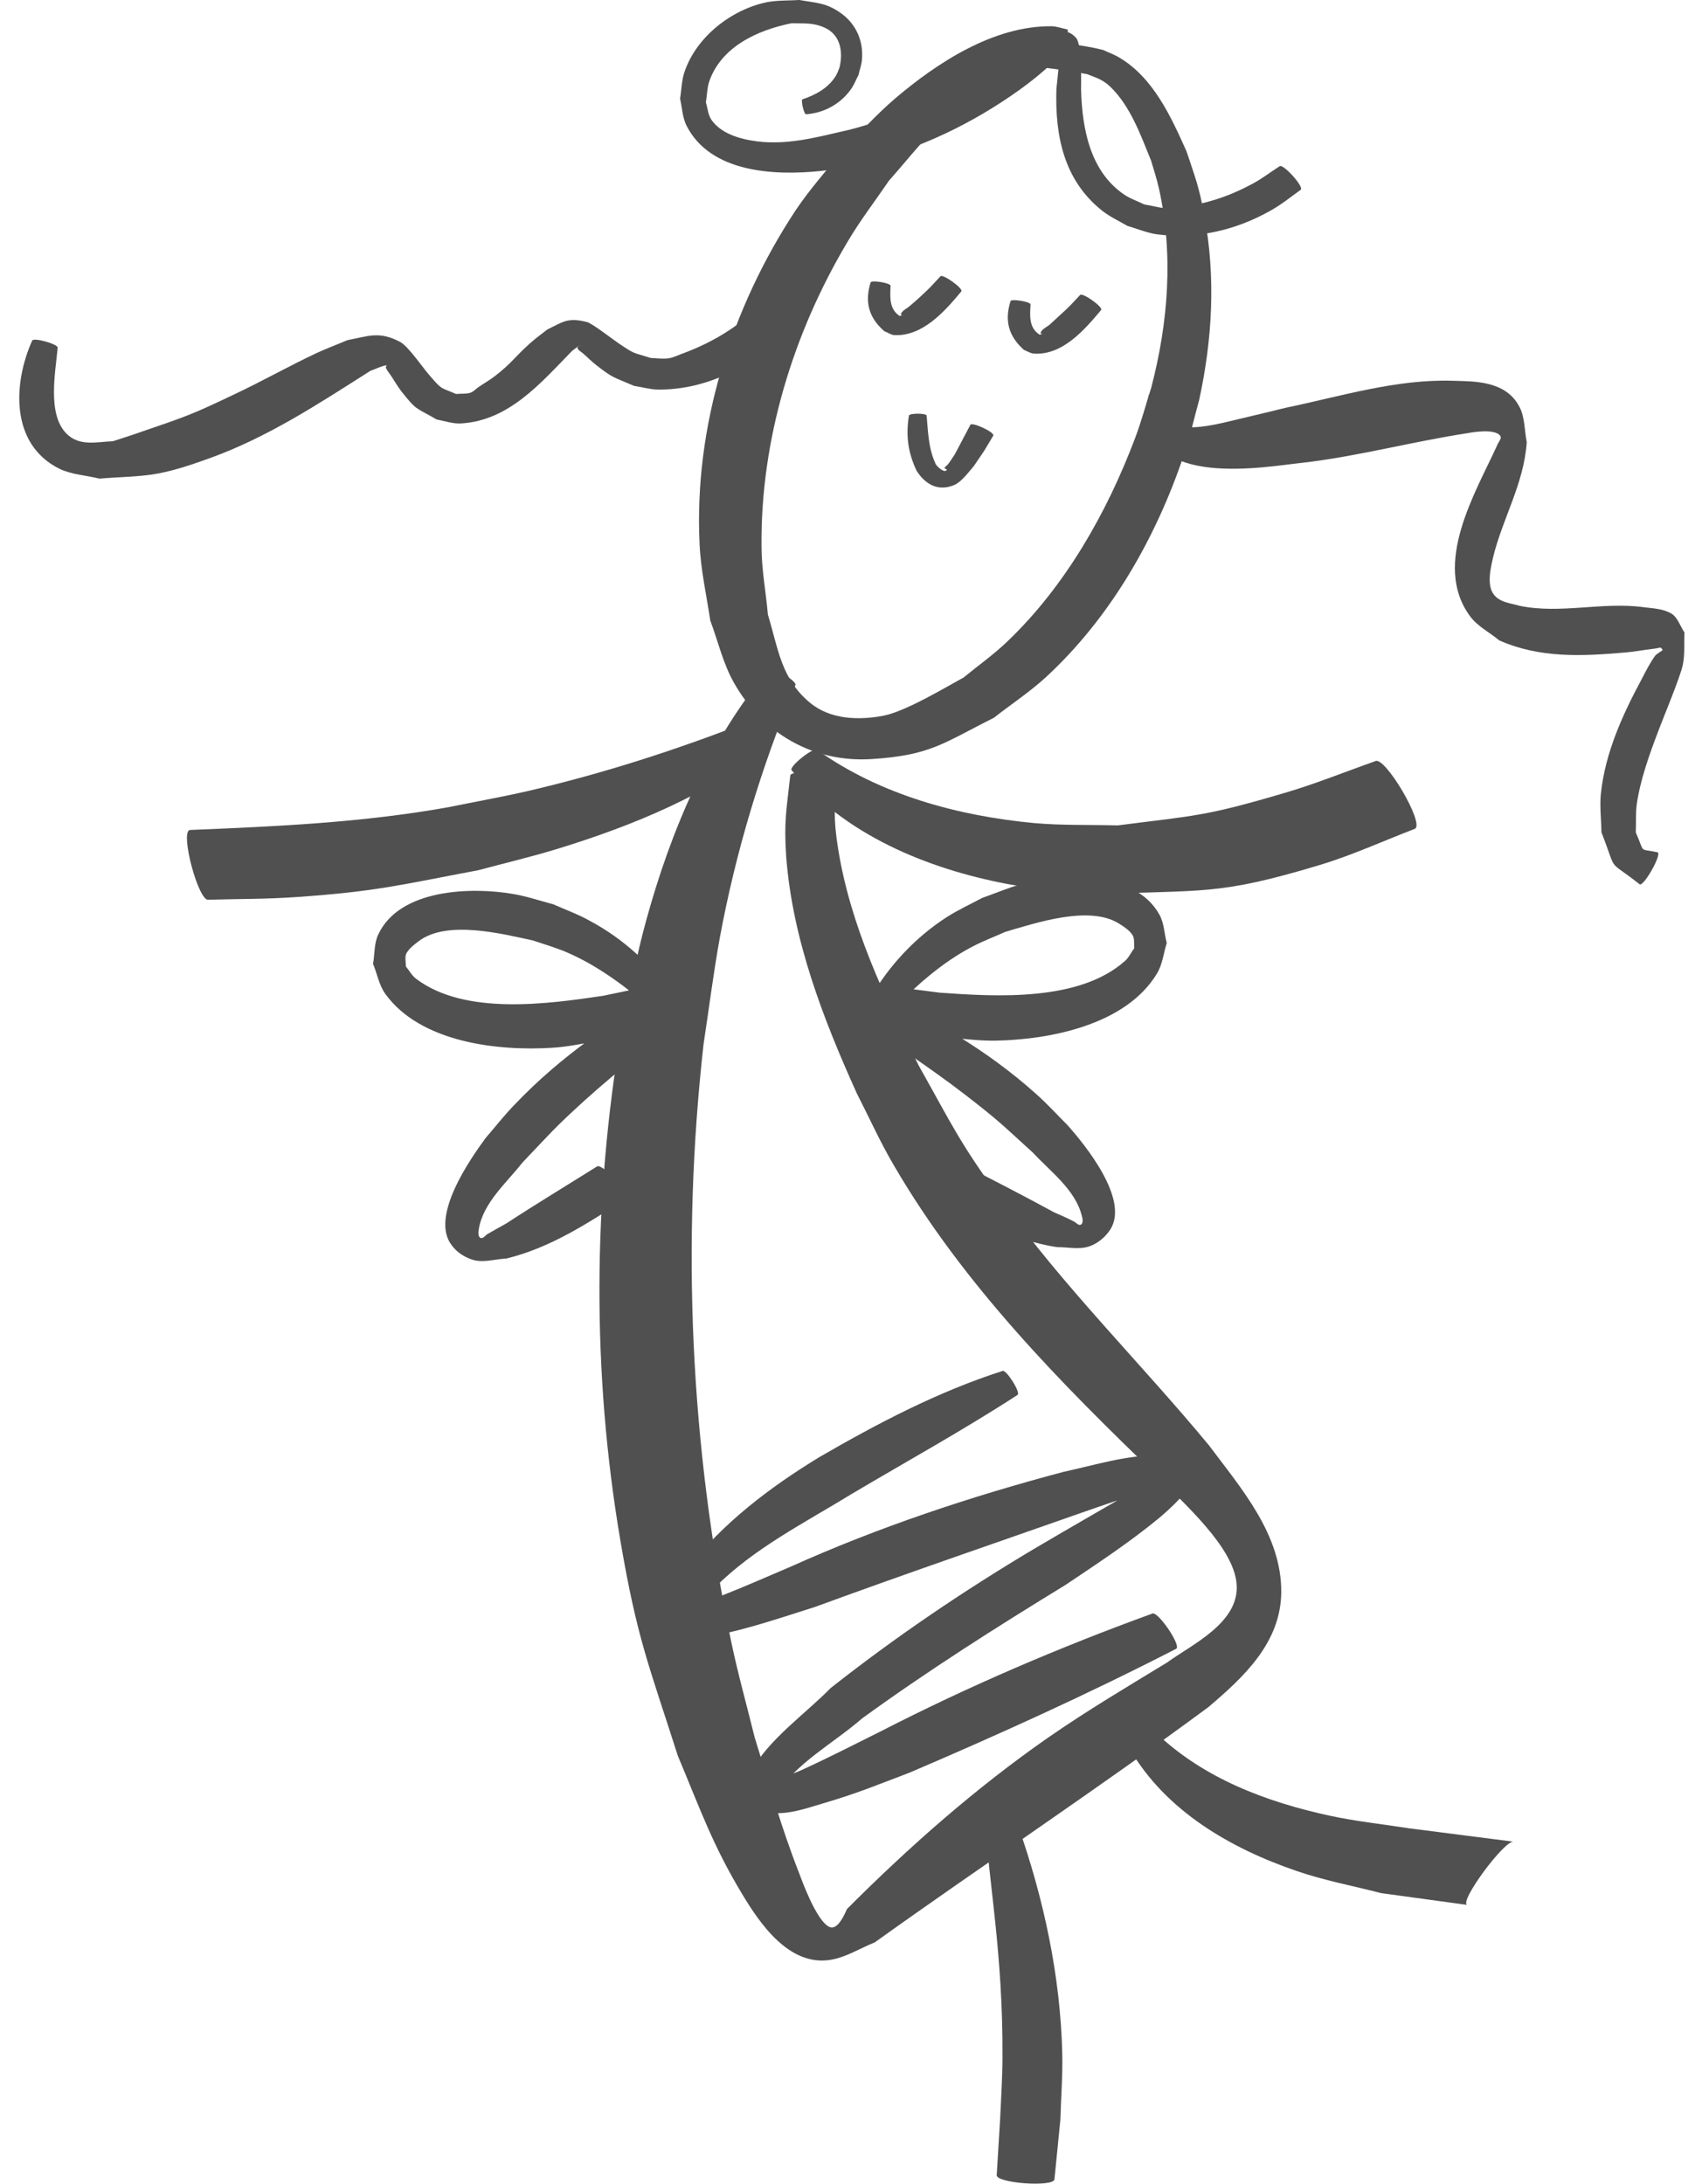 <?xml version="1.0" encoding="UTF-8" standalone="no"?>
<!DOCTYPE svg PUBLIC "-//W3C//DTD SVG 1.1//EN" "http://www.w3.org/Graphics/SVG/1.1/DTD/svg11.dtd">
<svg width="100%" height="100%" viewBox="0 0 495 635" version="1.1" xmlns="http://www.w3.org/2000/svg" xmlns:xlink="http://www.w3.org/1999/xlink" xml:space="preserve" xmlns:serif="http://www.serif.com/" style="fill-rule:evenodd;clip-rule:evenodd;stroke-linejoin:round;stroke-miterlimit:2;">
    <g id="Ebene-1" serif:id="Ebene 1" transform="matrix(4.167,0,0,4.167,0,0)">
        <g transform="matrix(1,0,0,1,55.513,135.829)">
            <path d="M0,-88.025C-2.369,-82.316 -4.164,-76.417 -5.285,-70.339C-5.725,-67.908 -6.029,-65.446 -6.406,-62.996C-7.967,-49.099 -7.338,-34.953 -4.469,-21.238C-4.004,-19.015 -3.387,-16.828 -2.842,-14.609C-1.801,-11.27 -0.996,-8.337 0.273,-5.105C0.373,-4.855 1.439,-1.8 2.379,-1.379C3.004,-1.099 3.527,-2.49 3.602,-2.632C7.953,-6.989 12.57,-11.058 17.617,-14.575C20.408,-16.508 23.086,-18.089 25.953,-19.837C27.641,-21.074 31.029,-22.601 30.795,-25.322C30.588,-27.92 26.986,-31.024 25.424,-32.683C18.537,-39.297 11.746,-46.163 6.885,-54.498C5.924,-56.128 5.15,-57.86 4.285,-59.546C1.92,-64.786 -0.199,-70.277 -0.641,-76.059C-0.809,-78.549 -0.615,-79.346 -0.357,-81.711C-0.32,-82.164 2.881,-81.942 2.844,-81.487C2.758,-79.381 2.633,-78.797 2.984,-76.601C3.842,-71.252 6.207,-66.287 8.609,-61.482C11.041,-57.149 11.412,-56.193 14.373,-52.104C18.736,-46.018 24.102,-40.737 28.865,-34.985C31.107,-31.982 33.945,-28.762 33.912,-24.72C33.873,-21.194 31.273,-18.796 28.818,-16.713C21.18,-11.067 13.254,-5.823 5.533,-0.298C4.512,0.107 3.521,0.747 2.439,0.917C-0.439,1.379 -2.482,-1.624 -3.705,-3.658C-5.777,-7.096 -6.605,-9.51 -8.207,-13.33C-10.236,-19.676 -11.049,-21.505 -12.209,-28.309C-14.213,-40.091 -14.133,-52.144 -12.148,-63.92C-11.57,-66.467 -11.125,-69.032 -10.428,-71.551C-8.707,-77.837 -6.064,-84.107 -1.842,-89.144C-1.682,-89.404 0.16,-88.284 0,-88.025" style="fill:rgb(80,80,80);fill-rule:nonzero;"/>
        </g>
        <g transform="matrix(1,0,0,1,53.813,61.084)">
            <path d="M0,-9.096C-4.307,-5.674 -9.59,-3.493 -14.813,-1.886C-16.676,-1.309 -18.557,-0.871 -20.42,-0.369C-25.844,0.651 -27.482,1.111 -33.032,1.5C-35.097,1.652 -37.175,1.633 -39.257,1.693C-39.938,1.882 -41.259,-2.992 -40.573,-3.173C-34.526,-3.42 -28.447,-3.692 -22.457,-4.774C-20.637,-5.146 -18.791,-5.475 -16.959,-5.894C-11.711,-7.115 -6.529,-8.786 -1.504,-10.756C-1.264,-10.978 0.225,-9.317 0,-9.096" style="fill:rgb(80,80,80);fill-rule:nonzero;"/>
        </g>
        <g transform="matrix(1,0,0,1,57.036,62.237)">
            <path d="M0,-9.913C4.391,-6.776 9.846,-5.304 15.158,-4.807C17.094,-4.636 19.018,-4.7 20.979,-4.646C26.383,-5.347 26.975,-5.242 32.67,-6.926C34.793,-7.55 36.854,-8.389 38.951,-9.128C39.6,-9.523 42.396,-4.807 41.727,-4.413C39.477,-3.551 37.297,-2.544 34.992,-1.858C27.943,0.259 26.982,-0.167 19.496,0.16C17.414,-0.082 15.316,-0.167 13.252,-0.561C7.684,-1.623 1.873,-3.997 -1.789,-8.501C-1.98,-8.757 -0.193,-10.172 0,-9.913" style="fill:rgb(80,80,80);fill-rule:nonzero;"/>
        </g>
        <g transform="matrix(1,0,0,1,71.05,152.298)">
            <path d="M0,-24.932C1.799,-19.811 2.963,-14.437 3.09,-8.996C3.123,-7.457 3.002,-5.931 2.959,-4.405L2.545,-0.245C2.514,0.32 -1.525,0.037 -1.484,-0.531L-1.242,-4.527C-1.182,-5.956 -1.082,-7.37 -1.082,-8.787C-1.045,-16.05 -2.08,-21.214 -2.203,-24.459C-2.283,-24.772 -0.043,-25.252 0,-24.932" style="fill:rgb(80,80,80);fill-rule:nonzero;"/>
        </g>
        <g transform="matrix(1,0,0,1,80.696,132.641)">
            <path d="M0,-11.724C3.314,-8.556 7.68,-6.917 12.092,-5.958C13.932,-5.559 15.814,-5.363 17.66,-5.073L24.97,-4.137C24.37,-4.35 21.108,0.067 21.705,0.27L15.691,-0.553C13.732,-1.063 11.73,-1.429 9.809,-2.094C5.195,-3.67 0.672,-6.283 -1.84,-10.604C-2,-10.872 -0.16,-11.994 0,-11.724" style="fill:rgb(80,80,80);fill-rule:nonzero;"/>
        </g>
        <g transform="matrix(1,0,0,1,45.583,79.504)">
            <path d="M0,-9.032C-1.84,-10.602 -3.801,-12.104 -6.039,-13.065C-6.805,-13.386 -7.605,-13.625 -8.396,-13.887C-10.533,-14.346 -14.354,-15.324 -16.332,-13.856C-16.658,-13.605 -17.016,-13.346 -17.213,-12.995C-17.35,-12.724 -17.25,-12.384 -17.254,-12.068C-17.016,-11.784 -16.838,-11.429 -16.535,-11.207C-13.133,-8.64 -7.379,-9.448 -3.492,-10.024C-2.521,-10.222 -0.838,-10.566 0.268,-10.853C1.082,-11.062 3.244,-12.035 3.643,-10.374C3.74,-9.922 3.104,-9.601 2.844,-9.221C0.365,-6.96 -2.283,-4.976 -4.764,-2.736C-6.994,-0.706 -7.092,-0.511 -9.125,1.618C-10.205,3.007 -11.869,4.411 -12.168,6.268C-12.207,6.488 -12.221,6.783 -12.049,6.872C-11.852,6.944 -11.691,6.662 -11.527,6.582C-11.105,6.342 -10.686,6.102 -10.25,5.862C-8.166,4.501 -6.045,3.22 -3.922,1.889C-3.602,1.602 -1.547,3.781 -1.842,4.092C-4.51,5.817 -7.125,7.546 -10.25,8.311C-11.008,8.345 -11.77,8.598 -12.492,8.424C-13.092,8.264 -13.684,7.894 -14.053,7.386C-15.596,5.403 -12.773,1.377 -11.688,-0.103C-11.006,-0.889 -10.365,-1.72 -9.613,-2.485C-6.445,-5.798 -2.641,-8.44 1.402,-10.582C2.082,-10.47 2.924,-10.402 3.389,-9.761C3.516,-9.582 3.043,-9.482 2.85,-9.382C0.844,-8.106 -1.439,-7.46 -3.723,-6.879C-4.83,-6.719 -5.926,-6.459 -7.045,-6.398C-10.848,-6.157 -16.234,-6.766 -18.686,-10.151C-19.129,-10.762 -19.256,-11.556 -19.547,-12.258C-19.422,-12.93 -19.482,-13.685 -19.18,-14.306C-17.693,-17.488 -12.688,-17.63 -9.771,-17.129C-8.814,-16.969 -7.889,-16.648 -6.965,-16.407C-6.105,-16.026 -5.213,-15.705 -4.402,-15.247C-2.08,-14.006 -0.053,-12.161 1.402,-9.992C1.543,-9.782 0.121,-8.84 0,-9.032" style="fill:rgb(80,80,80);fill-rule:nonzero;"/>
        </g>
        <g transform="matrix(1,0,0,1,62.2,77.401)">
            <path d="M0,-6.866C1.711,-8.59 3.523,-10.24 5.686,-11.361C6.428,-11.753 7.205,-12.038 7.965,-12.383C10.088,-12.998 13.811,-14.264 15.895,-12.962C16.254,-12.74 16.615,-12.503 16.842,-12.162C17.002,-11.902 16.934,-11.559 16.969,-11.243C16.734,-10.941 16.59,-10.581 16.303,-10.341C13.115,-7.505 7.324,-7.858 3.4,-8.138C2.414,-8.259 0.693,-8.478 -0.422,-8.659C-1.244,-8.812 -3.479,-9.612 -3.736,-7.921C-3.807,-7.458 -3.16,-7.198 -2.846,-6.833C-0.23,-4.775 2.6,-3.003 5.242,-0.958C7.605,0.875 7.725,1.056 9.9,3.032C11.088,4.322 12.861,5.604 13.309,7.446C13.369,7.645 13.41,7.952 13.242,8.045C13.055,8.145 12.889,7.86 12.689,7.794C12.258,7.572 11.813,7.379 11.371,7.187C9.197,6.003 6.965,4.858 4.762,3.722C4.42,3.442 2.52,5.804 2.859,6.069C5.643,7.565 8.4,9.127 11.568,9.616C12.33,9.608 13.092,9.805 13.811,9.567C14.412,9.367 14.936,8.926 15.281,8.406C16.656,6.295 13.533,2.493 12.332,1.129C11.588,0.39 10.885,-0.392 10.092,-1.092C6.68,-4.149 2.666,-6.483 -1.521,-8.304C-2.205,-8.138 -3.006,-7.999 -3.443,-7.338C-3.566,-7.152 -3.086,-7.09 -2.883,-6.993C-0.801,-5.878 1.551,-5.416 3.877,-5.013C4.992,-4.935 6.107,-4.775 7.225,-4.79C11.045,-4.852 16.363,-5.875 18.537,-9.453C18.936,-10.092 19.008,-10.891 19.232,-11.602C19.055,-12.282 19.055,-13.022 18.697,-13.624C16.975,-16.671 11.967,-16.445 9.104,-15.713C8.166,-15.466 7.285,-15.074 6.361,-14.755C5.525,-14.308 4.682,-13.923 3.883,-13.413C1.682,-12.002 -0.197,-9.98 -1.484,-7.719C-1.602,-7.505 -0.123,-6.657 0,-6.866" style="fill:rgb(80,80,80);fill-rule:nonzero;"/>
        </g>
        <g transform="matrix(1,0,0,1,73.731,51.388)">
            <path d="M0,-47.772C-0.283,-47.721 -0.602,-47.721 -0.883,-47.635C-1.203,-47.55 -1.471,-47.39 -1.758,-47.241C-4.406,-45.924 -6.646,-44.275 -8.729,-42.135C-9.77,-41.076 -10.693,-39.895 -11.691,-38.774C-12.652,-37.362 -13.707,-35.994 -14.574,-34.52C-18.379,-28.143 -20.66,-20.687 -20.58,-13.241C-20.58,-11.653 -20.27,-10.079 -20.137,-8.505C-19.406,-6.118 -19.221,-4.039 -17.209,-2.364C-15.773,-1.168 -13.768,-1.122 -12.055,-1.454C-10.486,-1.762 -7.65,-3.483 -6.486,-4.11C-5.445,-4.962 -4.365,-5.724 -3.406,-6.646C0.629,-10.51 3.521,-15.604 5.484,-20.797C5.924,-21.953 6.244,-23.16 6.619,-24.341C7.807,-28.881 8.18,-33.621 7.158,-38.233C7.006,-38.898 6.803,-39.538 6.605,-40.19C5.885,-41.951 5.164,-43.993 3.75,-45.347C3.211,-45.852 2.801,-45.951 2.156,-46.209C0.678,-46.502 -0.803,-46.662 -2.285,-46.848L-2.484,-46.712C-2.746,-46.626 -3.406,-48.422 -3.131,-48.509C-2.654,-48.535 -2.164,-48.558 -1.682,-48.595C-0.037,-48.412 1.65,-48.313 3.281,-47.895C3.643,-47.721 4.043,-47.585 4.402,-47.364C6.777,-45.951 8.004,-43.231 9.086,-40.818C9.727,-38.887 9.961,-38.357 10.328,-36.313C11.127,-32.043 10.887,-27.725 9.967,-23.493C9.607,-22.2 9.326,-20.882 8.887,-19.616C6.937,-13.833 3.762,-8.27 -0.764,-4.11C-1.885,-3.088 -3.166,-2.243 -4.367,-1.304C-7.908,0.464 -8.766,1.318 -12.936,1.577C-16.977,1.82 -20.5,-0.209 -22.502,-3.743C-23.264,-5.084 -23.611,-6.632 -24.156,-8.086C-24.424,-9.871 -24.826,-11.642 -24.904,-13.439C-25.299,-21.622 -22.703,-29.878 -18.219,-36.685C-17.18,-38.247 -15.904,-39.635 -14.756,-41.113C-13.58,-42.247 -12.492,-43.463 -11.25,-44.522C-8.293,-47.033 -4.367,-49.592 -0.357,-49.556C0.023,-49.556 0.398,-49.407 0.758,-49.334C0.98,-49.222 0.238,-47.66 0,-47.772" style="fill:rgb(80,80,80);fill-rule:nonzero;"/>
        </g>
        <g transform="matrix(1,0,0,1,56.013,9.77)">
            <path d="M0,-2.842C0.891,-3.138 1.781,-3.618 2.293,-4.431C2.424,-4.627 2.504,-4.862 2.584,-5.071C2.836,-6.14 2.664,-7.335 1.543,-7.84C0.73,-8.207 0.127,-8.121 -0.779,-8.146C-3.143,-7.666 -5.701,-6.51 -6.529,-4.037C-6.666,-3.58 -6.666,-3.101 -6.746,-2.634C-6.625,-2.229 -6.596,-1.773 -6.371,-1.429C-5.766,-0.541 -4.623,-0.15 -3.633,0.024C-1.242,0.454 0.988,-0.197 3.314,-0.727C8.109,-1.971 12.391,-4.479 16.635,-6.953C17.391,-7.347 18.285,-8.024 19.084,-7.138C19.518,-6.658 19.437,-4.085 19.439,-3.508C19.518,-0.837 20.039,2.129 22.402,3.775C22.844,4.086 23.363,4.256 23.844,4.491C24.432,4.591 25.004,4.762 25.58,4.773C26.092,4.787 26.605,4.7 27.107,4.591C28.725,4.256 29.943,3.84 31.408,3.051C32.078,2.693 32.654,2.24 33.295,1.832C33.533,1.624 35.012,3.261 34.773,3.47C34.082,3.963 33.412,4.514 32.654,4.932C30.248,6.288 27.527,6.929 24.764,6.583C24.043,6.485 23.363,6.189 22.678,5.993C22.082,5.647 21.469,5.365 20.93,4.947C18.221,2.805 17.615,-0.321 17.719,-3.571C17.756,-3.827 17.916,-5.674 18,-6.079C18.076,-6.46 18.187,-6.819 18.758,-6.546C19.119,-6.375 16.234,-5.919 17.836,-5.722C16.787,-4.787 16.355,-4.381 15.154,-3.508C11.873,-1.156 8.227,0.59 4.303,1.573C3.281,1.771 2.264,2.068 1.223,2.165C-1.941,2.485 -6.437,2.302 -8.107,-1.021C-8.387,-1.6 -8.41,-2.277 -8.547,-2.892C-8.443,-3.52 -8.443,-4.184 -8.227,-4.787C-7.387,-7.223 -4.943,-9.119 -2.461,-9.623C-1.721,-9.759 -0.957,-9.722 -0.219,-9.771C1.023,-9.549 1.654,-9.585 2.701,-8.836C3.76,-8.072 4.266,-6.866 4.145,-5.586C4.111,-5.231 3.982,-4.885 3.902,-4.529C3.742,-4.235 3.625,-3.914 3.441,-3.631C2.709,-2.548 1.543,-1.895 0.254,-1.796C0.102,-1.76 -0.139,-2.807 0,-2.842" style="fill:rgb(80,80,80);fill-rule:nonzero;"/>
        </g>
        <g transform="matrix(1,0,0,1,81.778,60.317)">
            <path d="M0,-32.273C0,-31.891 -0.08,-31.103 0.227,-30.797C0.957,-30.083 3.801,-30.871 4.484,-31.03C5.648,-31.3 6.807,-31.584 7.971,-31.868C11.809,-32.666 15.678,-33.873 19.596,-33.75C21.02,-33.702 23.299,-33.8 24.264,-31.941C24.654,-31.227 24.617,-30.292 24.781,-29.467C24.584,-26.551 23.096,-24.164 22.432,-21.432C22.295,-20.817 22.135,-20.153 22.217,-19.525C22.383,-18.271 23.586,-18.271 24.279,-18.048C27.152,-17.457 30.068,-18.343 32.945,-17.95C33.611,-17.863 34.32,-17.852 34.912,-17.482C35.316,-17.223 35.492,-16.621 35.789,-16.191C35.75,-15.439 35.826,-14.664 35.674,-13.927C35.514,-13.114 34.16,-9.867 33.932,-9.228C33.35,-7.7 32.705,-5.906 32.463,-4.227C32.369,-3.579 32.422,-2.903 32.391,-2.238C33.068,-0.702 32.551,-1.151 33.932,-0.844C34.189,-0.624 32.908,1.6 32.654,1.379C30.305,-0.48 31.162,0.757 29.994,-2.246C29.984,-3.146 29.863,-4.057 29.955,-4.945C30.26,-7.833 31.502,-10.507 32.781,-12.892C33.068,-13.447 33.361,-14.024 33.717,-14.531C33.869,-14.725 34.09,-14.813 34.273,-14.96C34.066,-15.242 34.215,-15.108 33.594,-15.046C32.939,-14.973 32.279,-14.836 31.623,-14.789C28.643,-14.531 25.705,-14.379 22.857,-15.636C22.172,-16.215 21.35,-16.596 20.805,-17.346C18.162,-20.977 21.217,-25.961 22.703,-29.22C22.777,-29.457 23.062,-29.715 22.937,-29.899C22.559,-30.464 20.783,-30.12 20.578,-30.083C16.738,-29.492 12.971,-28.47 9.127,-28.027C6.598,-27.769 -1.84,-26.145 -1.803,-31.743C-1.803,-32.088 -1.652,-32.409 -1.602,-32.741C-1.527,-33.024 0.041,-32.544 0,-32.273" style="fill:rgb(80,80,80);fill-rule:nonzero;"/>
        </g>
        <g transform="matrix(1,0,0,1,4.025,29.692)">
            <path d="M0,-5.427C-0.152,-3.74 -0.734,-0.823 0.594,0.542C1.516,1.488 2.729,1.133 3.855,1.095C4.525,0.874 5.201,0.665 5.861,0.429C8.973,-0.64 9.283,-0.725 12.33,-2.178C14.27,-3.088 16.15,-4.159 18.096,-5.069C18.793,-5.389 19.524,-5.66 20.22,-5.957C21.7,-6.24 22.429,-6.608 23.905,-5.833C24.468,-5.537 25.505,-4.011 25.929,-3.531C26.864,-2.46 26.632,-2.706 27.808,-2.202C28.146,-2.239 28.479,-2.19 28.798,-2.288C29.019,-2.35 29.151,-2.535 29.337,-2.657C29.72,-2.929 30.147,-3.162 30.511,-3.446C31.749,-4.405 31.831,-4.724 33.003,-5.771C33.382,-6.104 33.79,-6.401 34.179,-6.705C35.261,-7.222 35.579,-7.568 36.948,-7.222C37.315,-7.124 38.837,-5.943 39.157,-5.734C40.329,-4.947 40.077,-5.131 41.399,-4.714C41.8,-4.7 42.208,-4.639 42.601,-4.688C42.919,-4.724 43.192,-4.861 43.478,-4.971C46.122,-5.943 47.591,-7.04 49.687,-8.862C49.927,-9.131 51.849,-7.494 51.636,-7.21C51.128,-6.742 50.679,-6.226 50.14,-5.782C47.804,-3.826 45.001,-2.485 41.89,-2.51C41.319,-2.522 40.798,-2.682 40.229,-2.769C38.757,-3.407 38.796,-3.275 37.587,-4.22C37.267,-4.467 36.995,-4.749 36.696,-5.008C36.554,-5.143 36.345,-5.229 36.274,-5.414C36.233,-5.5 36.593,-5.66 36.478,-5.611C36.274,-5.512 36.112,-5.353 35.913,-5.218C33.733,-2.989 31.513,-0.345 28.159,-0.148C27.589,-0.112 27.026,-0.32 26.466,-0.417C24.946,-1.293 25.071,-1.021 23.989,-2.386C23.741,-2.72 23.509,-3.088 23.286,-3.446C23.159,-3.643 22.999,-3.816 22.907,-4.023C22.872,-4.085 22.999,-4.22 22.94,-4.208C22.554,-4.136 22.202,-3.949 21.825,-3.816C18.219,-1.525 14.691,0.801 10.648,2.264C9.453,2.695 8.248,3.112 7.008,3.346C5.668,3.593 4.281,3.581 2.918,3.704C1.996,3.47 0.986,3.432 0.121,3.015C-3.32,1.304 -3.115,-2.941 -1.783,-5.92C-1.713,-6.179 0.062,-5.673 0,-5.427" style="fill:rgb(80,80,80);fill-rule:nonzero;"/>
        </g>
        <g transform="matrix(1,0,0,1,62.157,22.615)">
            <path d="M0,-2.668C-0.037,-1.856 -0.094,-1.032 0.643,-0.565C1.373,-0.861 0.451,-0.404 0.799,-0.835C0.924,-1.007 1.164,-1.106 1.324,-1.253C1.594,-1.475 1.842,-1.696 2.082,-1.918C2.836,-2.619 2.803,-2.607 3.475,-3.333C3.605,-3.544 5.088,-2.496 4.941,-2.287C3.793,-0.908 2.242,0.876 0.24,0.766C0,0.739 -0.197,0.579 -0.437,0.495C-1.521,-0.453 -1.812,-1.524 -1.398,-2.903C-1.361,-3.099 0.043,-2.866 0,-2.668" style="fill:rgb(80,80,80);fill-rule:nonzero;"/>
        </g>
        <g transform="matrix(1,0,0,1,71.927,23.921)">
            <path d="M0,-2.67C-0.051,-1.858 -0.113,-1.033 0.641,-0.566C1.361,-0.86 0.441,-0.407 0.777,-0.836C0.922,-1.021 1.129,-1.108 1.318,-1.254C1.562,-1.475 1.805,-1.697 2.053,-1.931C2.816,-2.62 2.766,-2.609 3.455,-3.334C3.604,-3.543 5.086,-2.497 4.926,-2.29C3.764,-0.909 2.24,0.873 0.24,0.752C0,0.739 -0.238,0.579 -0.463,0.492C-1.521,-0.454 -1.832,-1.526 -1.4,-2.903C-1.389,-3.101 0.041,-2.868 0,-2.67" style="fill:rgb(80,80,80);fill-rule:nonzero;"/>
        </g>
        <g transform="matrix(1,0,0,1,64.675,34.133)">
            <path d="M0,-5.129C0.1,-3.996 0.125,-2.854 0.609,-1.808C0.609,-1.684 1.242,-1.056 1.406,-1.351C1.449,-1.4 1.246,-1.413 1.248,-1.475C1.309,-1.61 1.467,-1.684 1.533,-1.794C1.691,-2.004 1.818,-2.225 1.967,-2.435C2.65,-3.738 2.297,-3.063 3.051,-4.491C3.154,-4.713 4.77,-3.973 4.65,-3.738C3.771,-2.262 4.211,-2.976 3.291,-1.61C2.971,-1.241 2.424,-0.502 1.93,-0.294C0.797,0.186 -0.094,-0.343 -0.697,-1.277C-1.303,-2.545 -1.463,-3.752 -1.236,-5.129C-1.236,-5.315 0,-5.315 0,-5.129" style="fill:rgb(80,80,80);fill-rule:nonzero;"/>
        </g>
        <g transform="matrix(1,0,0,1,71.017,125.46)">
            <path d="M0,-28.131C-3.771,-25.681 -7.738,-23.498 -11.619,-21.195C-14.877,-19.196 -18.387,-17.434 -21.109,-14.711C-21.791,-13.867 -22.51,-12.994 -23.111,-12.094C-22.271,-12.469 -23.631,-12.872 -23.391,-13.143C-23.129,-13.391 -22.682,-13.351 -22.35,-13.5C-21.789,-13.693 -21.229,-13.905 -20.676,-14.113C-19.049,-14.753 -17.428,-15.469 -15.824,-16.152C-9.684,-18.912 -3.291,-21.037 3.217,-22.765C5.416,-23.238 7.646,-23.957 9.939,-23.918C10.398,-23.91 10.879,-23.957 11.32,-23.799C11.564,-23.724 11.725,-23.465 11.945,-23.277C11.945,-22.765 12.08,-22.238 11.922,-21.755C11.754,-21.154 10.191,-19.795 9.873,-19.536C7.805,-17.831 5.555,-16.354 3.344,-14.871C-1.492,-11.911 -6.254,-8.898 -10.859,-5.551C-12.838,-3.827 -15.463,-2.458 -16.904,-0.178C-16.625,-0.543 -16.984,-1.044 -16.504,-1.328C-15.984,-1.619 -15.416,-1.783 -14.863,-2.054C-13.35,-2.744 -10.898,-3.981 -9.492,-4.686C-3.371,-7.827 2.953,-10.529 9.4,-12.872C9.76,-13.106 11.441,-10.656 11.082,-10.423C5.002,-7.298 -1.24,-4.467 -7.518,-1.783C-9.857,-0.895 -11.178,-0.338 -13.504,0.348C-15.023,0.789 -17.625,1.818 -18.797,0.074C-18.988,-0.208 -18.906,-0.599 -18.947,-0.94C-18.826,-1.237 -18.746,-1.556 -18.605,-1.842C-17.385,-4.096 -14.785,-5.895 -13.031,-7.688C-8.539,-11.227 -3.814,-14.43 1.117,-17.367C3.393,-18.713 5.701,-20.035 7.994,-21.36C8.439,-21.635 8.889,-21.877 9.334,-22.156C9.586,-22.314 9.799,-22.641 10.066,-22.598C10.324,-22.556 10.385,-22.16 10.559,-21.954C10.961,-21.521 10.521,-21.755 9.746,-21.581C9.32,-21.485 8.92,-21.388 8.52,-21.262C7.437,-20.943 5.734,-20.354 4.717,-19.997C-1.561,-17.791 -7.855,-15.642 -14.102,-13.349C-16.5,-12.59 -18.867,-11.775 -21.314,-11.305C-22.311,-11.108 -23.592,-10.829 -24.551,-11.42C-24.873,-11.616 -24.873,-12.106 -25.039,-12.447C-24.75,-13.789 -23.699,-14.843 -23.035,-16.034C-20.518,-19.233 -17.295,-21.681 -13.822,-23.797C-9.74,-26.16 -5.545,-28.361 -1.049,-29.803C-0.811,-29.949 0.254,-28.283 0,-28.131" style="fill:rgb(80,80,80);fill-rule:nonzero;"/>
        </g>
    </g>
</svg>
